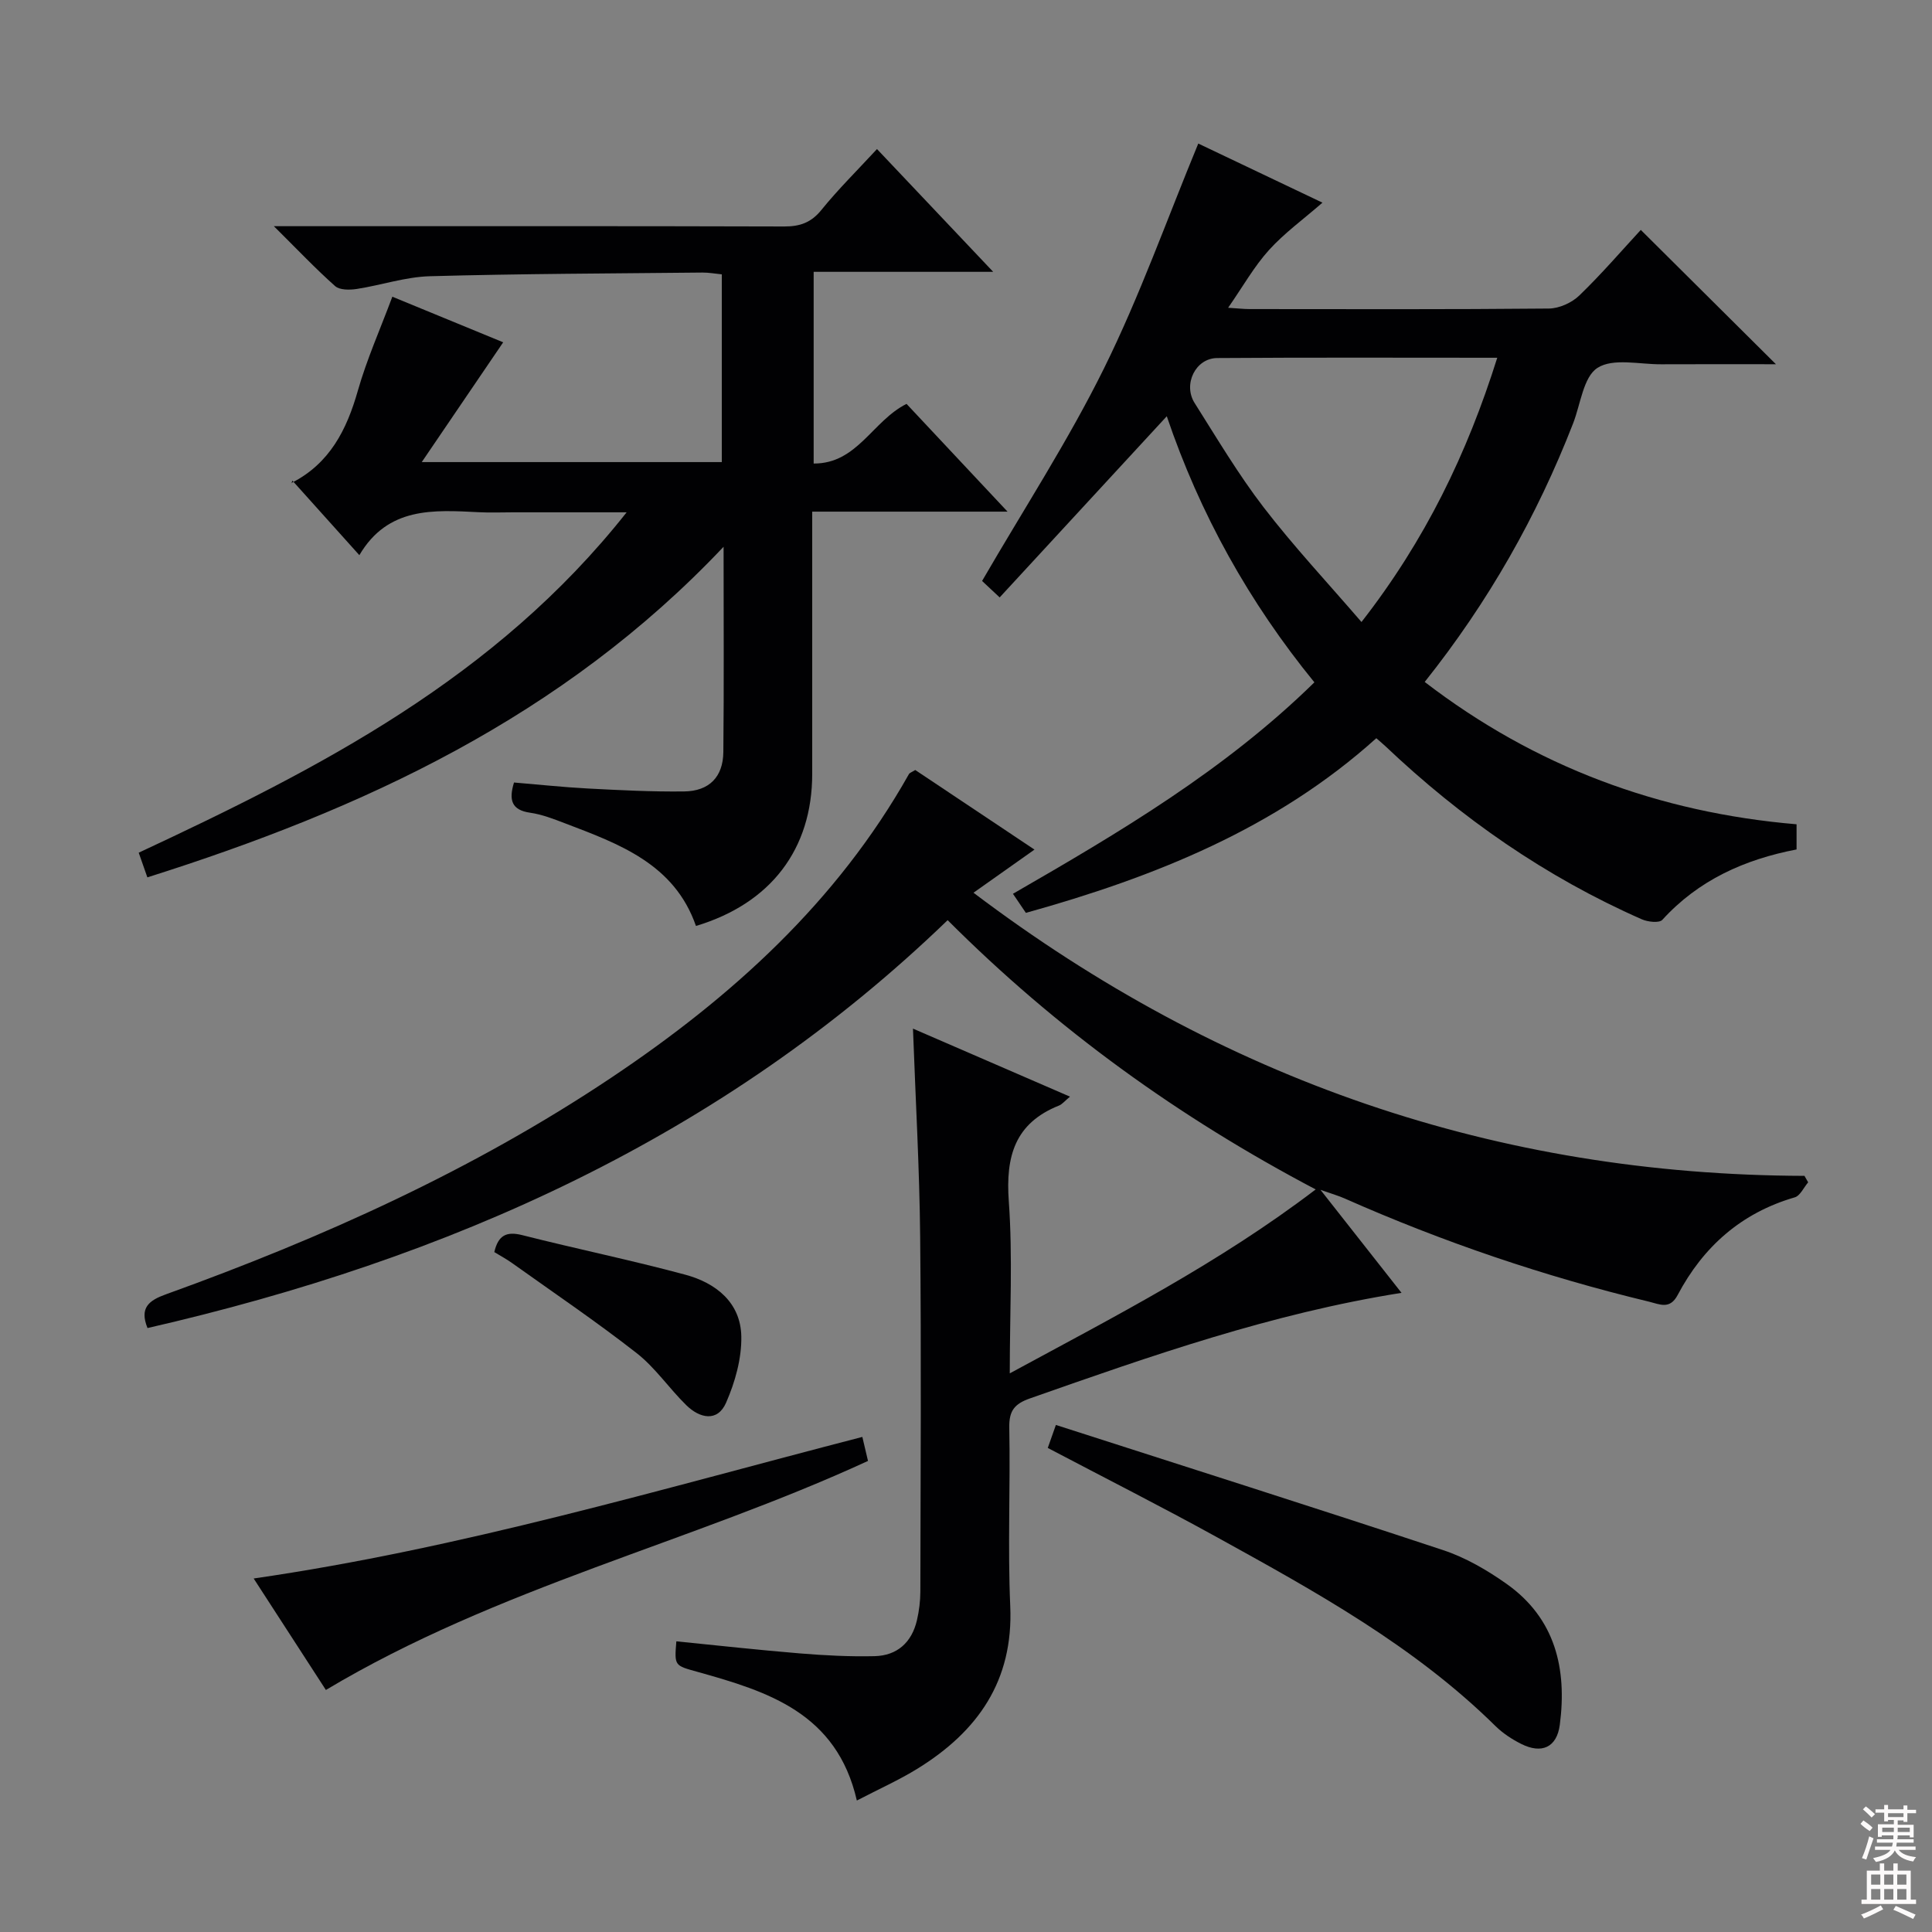 <svg enable-background="new 0 0 400 400" viewBox="0 0 400 400" xmlns="http://www.w3.org/2000/svg"><rect x="0" y="0" width="400" height="400" fill="#808080" stroke="none"/><g fill="#010103"><path d="m177.4 372.78c-4.16-18.17-18.47-22.58-32.99-26.64-4.76-1.33-4.8-1.2-4.38-6.32 8.52.85 17.04 1.8 25.58 2.5 5.14.42 10.31.69 15.46.57 4.67-.11 7.7-2.84 8.77-7.43.45-1.93.7-3.95.71-5.93.05-24.5.2-49-.04-73.49-.14-14.12-.95-28.24-1.49-43.08 10.92 4.73 21.45 9.3 32.51 14.09-1.09.9-1.6 1.57-2.27 1.84-9.15 3.65-11.07 10.52-10.4 19.8.83 11.54.2 23.18.2 35.65 21.91-11.88 43.32-22.83 63.34-38.08-28.36-14.94-53.57-33.11-76.2-55.75-46.69 45.07-103.43 70.18-165.66 84.45-1.71-4.22.31-5.73 3.85-7 32.31-11.65 63.5-25.67 92.14-44.82 24.9-16.65 46.75-36.39 61.66-62.88.14-.25.53-.36 1.3-.84 8 5.34 16.19 10.81 24.69 16.48-4.43 3.13-8.29 5.86-12.63 8.93 51.31 38.77 108.32 58.42 172.05 58.62.25.45.51.89.76 1.34-.92 1.07-1.65 2.78-2.78 3.11-11.07 3.22-18.94 10.21-24.24 20.22-1.62 3.06-3.69 1.92-5.92 1.38-21.67-5.22-42.69-12.36-63.07-21.39-1.18-.52-2.44-.88-4.96-1.77 6.04 7.67 11.28 14.33 16.78 21.33-26.92 4.27-51.92 13.07-76.94 21.86-3.18 1.12-4.33 2.54-4.27 6 .24 12.33-.34 24.68.2 36.99.68 15.48-6.73 25.95-19.18 33.65-3.78 2.34-7.89 4.17-12.58 6.61z"/><path d="m106.42 162.01c5.09.42 10.17.97 15.26 1.24 6.65.35 13.31.69 19.95.61 5.2-.06 8.08-3 8.13-8.16.14-13.64.05-27.29.05-42.5-33.4 35.33-74.77 54.37-119.3 68.45-.62-1.77-1.15-3.29-1.79-5.11 37.43-17.47 73.86-36.12 101.02-70.47-8.74 0-16.15 0-23.56 0-2.33 0-4.67.1-7-.02-9.41-.47-18.86-1.17-24.78 8.89-4.85-5.4-9.15-10.18-13.86-15.43-.34 1-.32.55-.13.45 7.85-4.02 11.37-10.95 13.68-19.08 1.85-6.49 4.63-12.72 7.14-19.45 8.18 3.36 15.92 6.55 22.95 9.44-5.49 8.07-10.83 15.94-16.86 24.8h62.12c0-12.83 0-25.71 0-38.87-1.41-.14-2.71-.38-4-.37-18.81.19-37.63.24-56.44.76-5.07.14-10.09 1.86-15.16 2.64-1.45.22-3.51.24-4.45-.59-4.06-3.61-7.8-7.56-12.69-12.41h6.65c33 0 66-.04 99 .06 3.26.01 5.58-.79 7.71-3.42 3.45-4.26 7.37-8.13 11.51-12.61 7.71 8.14 15.37 16.23 24.06 25.42-13.22 0-25.06 0-37.17 0v39.69c9.04.05 12.18-8.84 19.23-12.35 6.65 7.1 13.4 14.3 20.91 22.31-13.94 0-26.82 0-40.44 0v5.78 48.5c0 15.58-8.56 26.85-24.07 31.5-4.47-12.86-15.9-16.98-27.16-21.27-2.33-.89-4.71-1.82-7.15-2.17-3.89-.55-4.47-2.64-3.36-6.26z"/><path d="m367.69 75.41c-7.99 0-15.89-.03-23.78.01-4.48.03-9.93-1.33-13.16.74-2.94 1.87-3.5 7.51-5.06 11.51-7.47 19.19-17.5 36.92-30.72 53.52 22.86 17.55 48.53 27.05 76.99 29.47v5.21c-10.77 2.07-20.3 6.34-27.79 14.57-.64.71-3.03.44-4.28-.12-19.84-8.74-37.36-20.94-53.06-35.83-.48-.45-.99-.87-1.88-1.65-20.75 18.68-45.85 28.72-72.55 36.16-.82-1.22-1.62-2.4-2.68-3.95 22.11-12.75 43.86-25.6 62.41-43.78-13.51-16.56-23.7-34.85-30.56-55.09-11.59 12.57-22.93 24.87-34.6 37.51-1.84-1.73-3.11-2.91-3.64-3.41 8.67-14.95 17.85-29.05 25.25-44.03 7.4-14.97 13.01-30.81 19.51-46.53 8.26 3.93 16.91 8.05 25.71 12.24-4 3.48-7.92 6.32-11.09 9.83-3.07 3.4-5.36 7.5-8.44 11.93 1.99.12 3.22.27 4.45.27 20.66.01 41.31.09 61.96-.11 2.14-.02 4.75-1.2 6.31-2.71 4.65-4.49 8.88-9.42 12.72-13.57 9.29 9.23 18.43 18.32 27.98 27.81zm-57.7-1.34c-19.71 0-38.85-.08-57.99.06-4.48.03-7.12 5.44-4.66 9.32 4.62 7.3 9.05 14.78 14.3 21.61 6.23 8.1 13.25 15.6 20.24 23.72 13.24-16.98 21.88-34.91 28.11-54.71z"/><path d="m216.93 299.78c.46-1.31.87-2.47 1.68-4.76 26.93 8.67 53.61 17.12 80.18 25.92 4.65 1.54 9.11 4.14 13.14 6.99 10.09 7.15 12.53 17.57 11.01 29.18-.62 4.68-3.75 6.09-8.01 3.94-1.91-.96-3.78-2.19-5.3-3.68-16.81-16.58-37.24-27.83-57.64-39.09-11.48-6.33-23.18-12.25-35.06-18.5z"/><path d="m178.54 297.5c.49 2.06.82 3.48 1.17 4.97-36.68 16.9-76.64 26.14-112.24 47.42-4.68-7.22-9.6-14.82-14.95-23.08 43.04-6.23 84.11-18.47 126.02-29.31z"/><path d="m102.34 259.23c.81-3.47 2.5-4.34 5.78-3.51 11.23 2.85 22.6 5.18 33.79 8.2 6.3 1.7 11.44 5.75 11.57 12.76.09 4.58-1.29 9.48-3.15 13.73-1.78 4.07-5.46 3.24-8.23.53-3.56-3.48-6.42-7.77-10.3-10.8-8.34-6.52-17.14-12.47-25.77-18.63-1.19-.85-2.48-1.54-3.69-2.28z"/></g><path d="m385.2 377.6.6-.7c.6.4 1.3.9 1.9 1.5l-.6.7c-.8-.5-1.4-1-1.9-1.5zm.3 7.1c.6-1.4 1.1-2.9 1.5-4.5.3.1.6.3.9.4-.5 1.4-1 2.9-1.5 4.4zm.2-10.1.6-.6c.7.5 1.3 1.1 1.9 1.6l-.7.7c-.6-.6-1.2-1.2-1.8-1.7zm8.4-.8h.8v.9h1.8v.7h-1.8v1.8h-.8v-.3h-1.2v.9h3.3v2.6h-.8v-.4h-2.5c0 .3 0 .6-.1.8h3.4v.7h-3.5c0 .3-.1.6-.1.8h4v.7h-3.5c.7.9 1.9 1.3 3.6 1.5-.2.2-.4.5-.6.9-1.9-.3-3.2-1.1-3.8-2.3-.5 1.1-1.8 2-3.9 2.4-.2-.3-.4-.5-.6-.8 1.9-.4 3.1-.9 3.6-1.7h-3.2v-.7h3.5c.1-.2.1-.5.2-.8h-3.3v-.7h3.4c0-.2 0-.5 0-.8h-2.4v.3h-.8v-2.6h3.3v-.9h-1.2v.3h-.8v-1.8h-1.8v-.7h1.8v-.9h.8v.9h3.2zm-4.4 5.5h2.4c0-.3 0-.6 0-.9h-2.4zm1.2-3.1h3.2v-.8h-3.2zm4.4 2.2h-2.4v.9h2.5v-.9z" fill="#fcfafa"/><path d="m389.2 385.8h.9v1.5h1.9v-1.5h.9v1.5h2.7v6h1.1v.9h-11.3v-.9h1.1v-6h2.7zm.2 8.7.5.8c-1.2.6-2.5 1.3-4 1.9-.2-.3-.3-.6-.6-.8 1.6-.6 3-1.3 4.1-1.9zm-2-4.3h1.9v-2.1h-1.9zm0 3.1h1.9v-2.2h-1.9zm2.7-3.1h1.9v-2.1h-1.9zm0 3.1h1.9v-2.2h-1.9zm2.4 1.3c1.4.6 2.7 1.2 4.1 1.8l-.5.9c-1.5-.7-2.8-1.4-4.1-1.9zm2.2-6.5h-1.9v2.1h1.9zm-1.9 5.2h1.9v-2.2h-1.9z" fill="#fcfafa"/></svg>